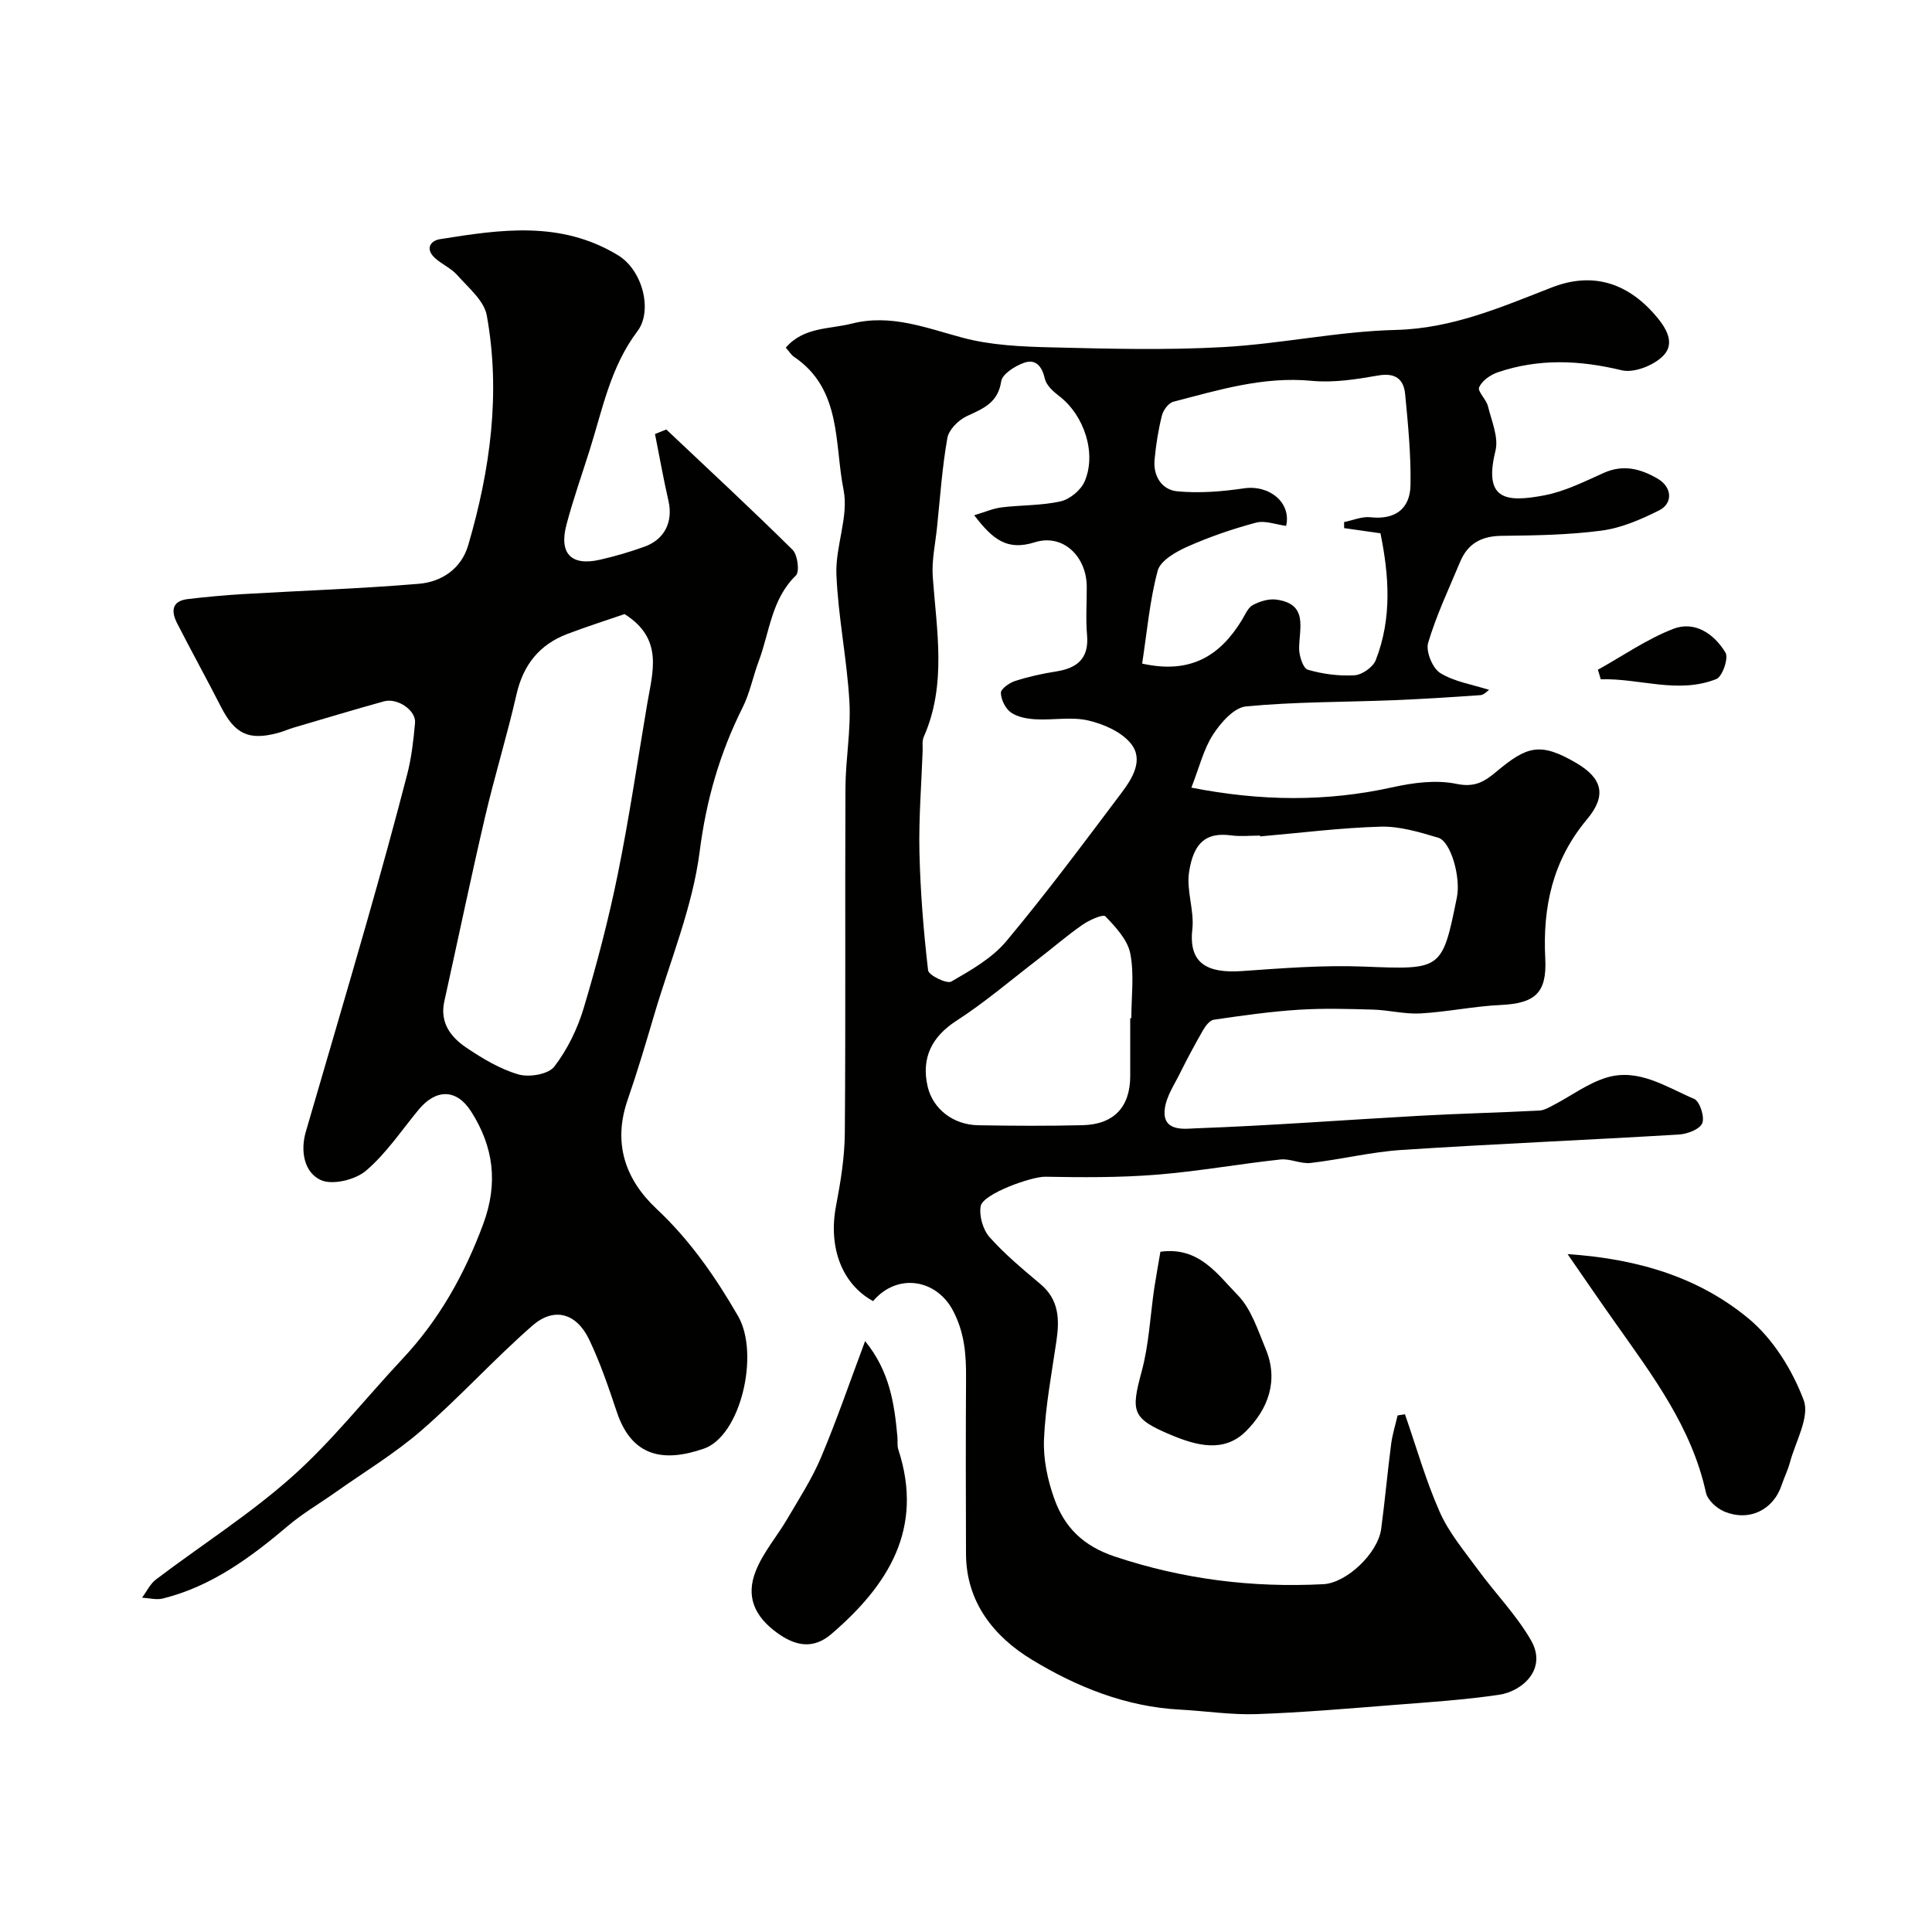 <svg enable-background="new 0 0 400 400" viewBox="0 0 400 400" xmlns="http://www.w3.org/2000/svg"><g fill="#010100"><path d="m290.88 292.81c2.36 6.77 4.31 13.72 7.21 20.25 1.91 4.3 5.08 8.06 7.9 11.92 3.61 4.94 7.99 9.4 11 14.65 3.41 5.95-1.84 10.56-6.65 11.26-7.15 1.05-14.4 1.53-21.62 2.09-9.53.75-19.05 1.58-28.6 1.91-5.25.18-10.52-.65-15.79-.93-11.22-.58-21.44-4.71-30.74-10.37-7.75-4.72-13.55-11.82-13.59-21.86-.05-12.16-.06-24.33.01-36.49.03-4.81-.3-9.27-2.67-13.83-3.43-6.6-11.57-7.95-16.58-2.03-6.49-3.55-9.3-11.19-7.67-19.7.95-4.97 1.78-10.05 1.82-15.09.19-23.83.02-47.66.13-71.49.03-5.95 1.16-11.93.82-17.84-.5-8.81-2.34-17.55-2.69-26.35-.23-5.82 2.58-11.98 1.48-17.48-1.92-9.58-.32-20.88-10.29-27.58-.53-.36-.88-.97-1.67-1.87 3.68-4.3 9-3.8 13.66-4.98 8.03-2.04 15.29.86 22.87 2.9 5.93 1.6 12.31 1.87 18.51 2.02 11.84.29 23.73.6 35.55-.06 11.93-.66 23.77-3.26 35.68-3.55 11.72-.29 21.81-4.71 32.33-8.8 8.2-3.19 15.37-1.14 21.27 5.58 2.21 2.52 4.44 5.83 1.83 8.53-1.95 2.02-6.07 3.66-8.64 3.04-8.71-2.11-17.17-2.46-25.65.42-1.52.52-3.26 1.74-3.86 3.1-.38.86 1.47 2.49 1.82 3.91.75 3.05 2.25 6.45 1.56 9.24-2.49 10.11 2.03 10.77 10.14 9.22 4.24-.81 8.28-2.85 12.28-4.64 4.08-1.83 7.69-.84 11.2 1.22 2.92 1.71 3.21 5.06.24 6.55-3.73 1.87-7.78 3.63-11.86 4.17-6.85.91-13.84 1.01-20.77 1.09-4.15.05-6.97 1.61-8.54 5.37-2.32 5.55-4.92 11.04-6.63 16.78-.52 1.76.9 5.25 2.49 6.24 2.92 1.82 6.63 2.38 10.14 3.5-.43.28-1.08 1.04-1.78 1.09-6.09.43-12.19.82-18.3 1.06-10.1.4-20.23.31-30.27 1.28-2.48.24-5.23 3.37-6.82 5.84-1.96 3.03-2.83 6.76-4.48 10.97 14.37 2.82 27.96 2.96 41.68-.08 4.28-.95 9.01-1.57 13.2-.7 3.76.78 5.74-.41 8.24-2.5 6.33-5.29 9.05-6.23 16.57-1.82 5.44 3.19 6.33 6.75 2.23 11.65-7.13 8.52-9.2 18.14-8.65 28.87.37 7.17-2.2 9.25-9.23 9.58-5.55.26-11.06 1.44-16.61 1.75-3.24.18-6.52-.69-9.79-.79-5.16-.15-10.35-.3-15.49.03-5.85.38-11.69 1.21-17.5 2.06-.85.12-1.73 1.29-2.24 2.18-1.68 2.92-3.27 5.89-4.77 8.91-1.2 2.42-2.85 4.85-3.15 7.42-.57 4.81 4.25 4.06 6.35 3.98 15.47-.56 30.92-1.74 46.38-2.6 8.26-.46 16.53-.65 24.8-1.08 1.05-.05 2.1-.69 3.08-1.2 3.6-1.88 6.98-4.44 10.8-5.61 6.67-2.05 12.4 1.94 18.19 4.39 1.16.49 2.21 3.71 1.69 5.03-.5 1.25-3.09 2.25-4.82 2.35-19.12 1.15-38.26 1.94-57.38 3.19-6.33.41-12.58 1.97-18.9 2.7-2.03.23-4.21-.94-6.25-.72-8.61.93-17.17 2.48-25.8 3.16-7.6.6-15.26.55-22.89.41-2.81-.05-12.91 3.53-13.36 6.09-.35 2.01.47 4.87 1.83 6.41 3.16 3.56 6.89 6.64 10.55 9.73 3.83 3.22 3.96 7.28 3.31 11.72-.99 6.78-2.29 13.57-2.58 20.39-.18 4.13.75 8.52 2.17 12.44 2.11 5.81 5.92 9.66 12.47 11.85 14.15 4.72 28.45 6.49 43.21 5.73 4.75-.25 11.28-6.35 11.96-11.46.78-5.84 1.3-11.71 2.06-17.55.26-2 .88-3.96 1.34-5.93.51-.07 1.02-.15 1.52-.24zm-89.18-186.13c2.18-.65 3.88-1.41 5.65-1.63 4.08-.5 8.27-.36 12.24-1.25 1.9-.43 4.16-2.29 4.95-4.08 2.57-5.86-.1-13.78-5.23-17.7-1.22-.93-2.65-2.21-2.97-3.57-.6-2.58-1.86-4.21-4.34-3.33-1.86.66-4.48 2.31-4.71 3.82-.67 4.48-3.72 5.64-7.1 7.21-1.73.8-3.74 2.79-4.05 4.53-1.08 6.11-1.5 12.33-2.14 18.51-.35 3.43-1.13 6.89-.88 10.28.81 11.13 2.91 22.28-1.87 33.1-.38.85-.19 1.96-.23 2.95-.25 6.97-.82 13.94-.66 20.9.19 8.18.85 16.36 1.79 24.48.12 1.02 3.88 2.86 4.81 2.32 4.07-2.35 8.44-4.83 11.39-8.36 8.28-9.9 16-20.29 23.77-30.61 2.27-3.01 4.76-6.89 2.02-10.3-1.96-2.43-5.63-4.04-8.82-4.78-3.48-.81-7.29-.04-10.95-.25-1.74-.1-3.72-.46-5.08-1.42-1.14-.81-2.04-2.65-2.07-4.05-.02-.82 1.74-2.07 2.92-2.45 2.77-.89 5.64-1.53 8.52-1.98 4.41-.7 6.83-2.71 6.4-7.57-.29-3.31-.04-6.66-.06-9.99-.03-6.22-4.88-11.03-10.75-9.19-5.76 1.82-8.71-.59-12.55-5.59zm34.77 30.71c10.13 2.25 16.18-1.71 20.64-9 .68-1.11 1.25-2.57 2.27-3.12 1.43-.77 3.3-1.34 4.87-1.13 6.64.9 4.75 5.87 4.72 10.11-.01 1.53.82 4.12 1.8 4.41 3.09.9 6.46 1.34 9.67 1.15 1.56-.09 3.82-1.68 4.39-3.13 3.41-8.69 2.75-17.59.98-26.27-2.86-.41-5.19-.74-7.52-1.07 0-.42-.01-.83-.01-1.25 1.81-.36 3.68-1.19 5.43-1 5.19.57 8.24-1.77 8.32-6.68.11-6.27-.51-12.57-1.11-18.82-.3-3.09-2.03-4.47-5.57-3.85-4.52.79-9.22 1.54-13.73 1.11-10.01-.97-19.3 1.89-28.7 4.33-1 .26-2.09 1.75-2.36 2.86-.75 2.99-1.24 6.08-1.52 9.16-.31 3.4 1.53 6.22 4.69 6.52 4.54.43 9.25.06 13.79-.61 5.3-.79 9.88 2.96 8.76 7.77-2.09-.27-4.35-1.17-6.23-.67-4.85 1.29-9.65 2.94-14.23 4.98-2.38 1.06-5.57 2.88-6.13 4.96-1.66 6.2-2.22 12.73-3.22 19.24zm24.43 35.78c-.01-.06-.01-.11-.02-.17-1.99 0-4.02.22-5.98-.04-5.13-.69-7.78 1.42-8.72 7.62-.58 3.82 1.12 7.95.68 11.82-.8 7.06 3.08 9.15 10.26 8.65 8.39-.59 16.83-1.26 25.22-.93 16.12.63 16.24.82 19.3-14.36.82-4.09-1.23-11.53-3.87-12.32-3.86-1.15-7.94-2.39-11.89-2.29-8.34.23-16.65 1.3-24.98 2.02zm-26.9 37.64h.23c0-4.49.63-9.09-.22-13.41-.56-2.83-3.02-5.46-5.15-7.68-.49-.51-3.34.77-4.75 1.75-3.22 2.24-6.2 4.83-9.31 7.22-5.57 4.28-10.94 8.88-16.83 12.68-4.93 3.19-7.32 7.58-5.9 13.63 1.08 4.56 5.23 7.88 10.46 7.97 7.19.13 14.4.16 21.59-.01 6.5-.15 9.87-3.77 9.88-10.15 0-4 0-8 0-12z"/><path d="m137.95 88.92c8.75 8.27 17.59 16.45 26.15 24.92 1.05 1.04 1.48 4.53.68 5.31-5.07 4.92-5.43 11.69-7.68 17.7-1.2 3.18-1.84 6.62-3.35 9.63-4.73 9.45-7.53 19.15-8.89 29.82-1.47 11.46-6.08 22.52-9.39 33.73-1.75 5.93-3.51 11.86-5.53 17.7-3.09 8.94-.51 16.46 6.01 22.57 6.92 6.48 12.17 14.07 16.86 22.18 4.52 7.83.55 24.82-7.09 27.45-8.27 2.86-14.88 1.76-18-7.56-1.7-5.08-3.43-10.19-5.73-15.01-2.64-5.52-7.28-6.83-11.79-2.88-7.91 6.92-15.01 14.79-22.95 21.68-5.52 4.79-11.88 8.62-17.87 12.86-3.22 2.28-6.67 4.28-9.67 6.82-7.78 6.59-15.87 12.59-25.97 15.11-1.35.34-2.88-.09-4.33-.17.96-1.28 1.68-2.87 2.91-3.79 9.38-7.1 19.39-13.46 28.14-21.25 8.28-7.37 15.22-16.24 22.84-24.37 7.62-8.12 12.88-17.51 16.75-27.96 3.14-8.48 2.13-16.03-2.53-23.32-3.01-4.7-7.26-4.68-10.85-.34-3.56 4.3-6.72 9.09-10.92 12.65-2.22 1.88-6.95 3.02-9.35 1.91-3.42-1.58-4.26-5.97-3.08-10.01 4.21-14.49 8.5-28.96 12.64-43.47 2.9-10.16 5.72-20.34 8.36-30.57.89-3.45 1.29-7.05 1.61-10.6.23-2.59-3.64-5.23-6.45-4.45-6.24 1.73-12.44 3.6-18.65 5.43-1.09.32-2.13.79-3.22 1.09-6.1 1.65-8.97.27-11.86-5.39-2.96-5.79-6.11-11.49-9.07-17.28-1.24-2.42-1.22-4.62 2.2-5.03 3.74-.44 7.51-.79 11.27-1.02 12.18-.72 24.39-1.12 36.55-2.14 4.74-.39 8.81-3.12 10.24-7.99 4.56-15.58 6.76-31.48 3.84-47.59-.55-3.05-3.8-5.71-6.08-8.3-1.26-1.44-3.21-2.26-4.65-3.57-2.02-1.85-1.02-3.58 1.08-3.91 12.51-1.99 24.92-3.88 36.8 3.32 5.17 3.13 7.22 11.54 4.06 15.72-5.62 7.43-7.25 16.23-9.93 24.71-1.61 5.1-3.4 10.16-4.77 15.33-1.6 6.01.96 8.65 6.9 7.3 3.15-.72 6.27-1.62 9.3-2.73 4.18-1.52 5.88-5.21 4.91-9.45-1.05-4.59-1.87-9.23-2.79-13.85.76-.32 1.55-.63 2.34-.94zm-8.64 38.22c-3.32 1.15-7.62 2.51-11.82 4.1-5.79 2.2-9.15 6.37-10.55 12.51-1.95 8.55-4.55 16.95-6.54 25.49-2.95 12.66-5.6 25.4-8.41 38.09-.98 4.44 1.37 7.44 4.61 9.61 3.34 2.24 6.94 4.41 10.75 5.51 2.22.64 6.17-.02 7.4-1.61 2.72-3.53 4.81-7.83 6.1-12.13 2.74-9.15 5.17-18.44 7.07-27.8 2.37-11.66 4.09-23.45 6.08-35.19 1.11-6.59 3.45-13.46-4.69-18.58z"/><path d="m324.55 259.65c14.74.99 27.26 4.87 37.49 13.36 5.07 4.21 9.05 10.64 11.39 16.86 1.31 3.49-1.71 8.63-2.87 13-.42 1.56-1.17 3.03-1.68 4.57-1.71 5.18-6.75 7.68-11.94 5.48-1.55-.66-3.41-2.35-3.74-3.88-2.94-13.51-11.03-24.2-18.74-35.12-3.09-4.35-6.1-8.76-9.91-14.27z"/><path d="m179.11 277.66c5.12 6.29 6.06 13 6.69 19.8.08.89-.08 1.84.19 2.66 5.35 16.35-2.08 28.06-13.84 38.17-3.78 3.25-7.49 2.53-11.33-.28-4.56-3.35-6.48-7.43-4.33-12.8 1.53-3.83 4.39-7.12 6.5-10.73 2.45-4.18 5.12-8.3 6.99-12.73 3.26-7.72 5.97-15.65 9.13-24.09z"/><path d="m240.25 259.16c8.02-1.11 11.82 4.71 15.99 8.96 2.81 2.86 4.18 7.27 5.8 11.15 2.75 6.58.5 12.49-4.1 17.07-4.57 4.55-10.33 2.92-15.57.72-8.04-3.38-8.25-4.8-6.01-13.07 1.52-5.62 1.78-11.58 2.63-17.38.37-2.41.82-4.8 1.26-7.45z"/><path d="m330.83 138.66c5.17-2.87 10.11-6.33 15.57-8.45 4.5-1.75 8.52 1.05 10.85 4.92.67 1.12-.65 4.97-1.9 5.46-7.97 3.16-15.92-.2-23.93.05-.19-.66-.39-1.32-.59-1.98z"/></g></svg>